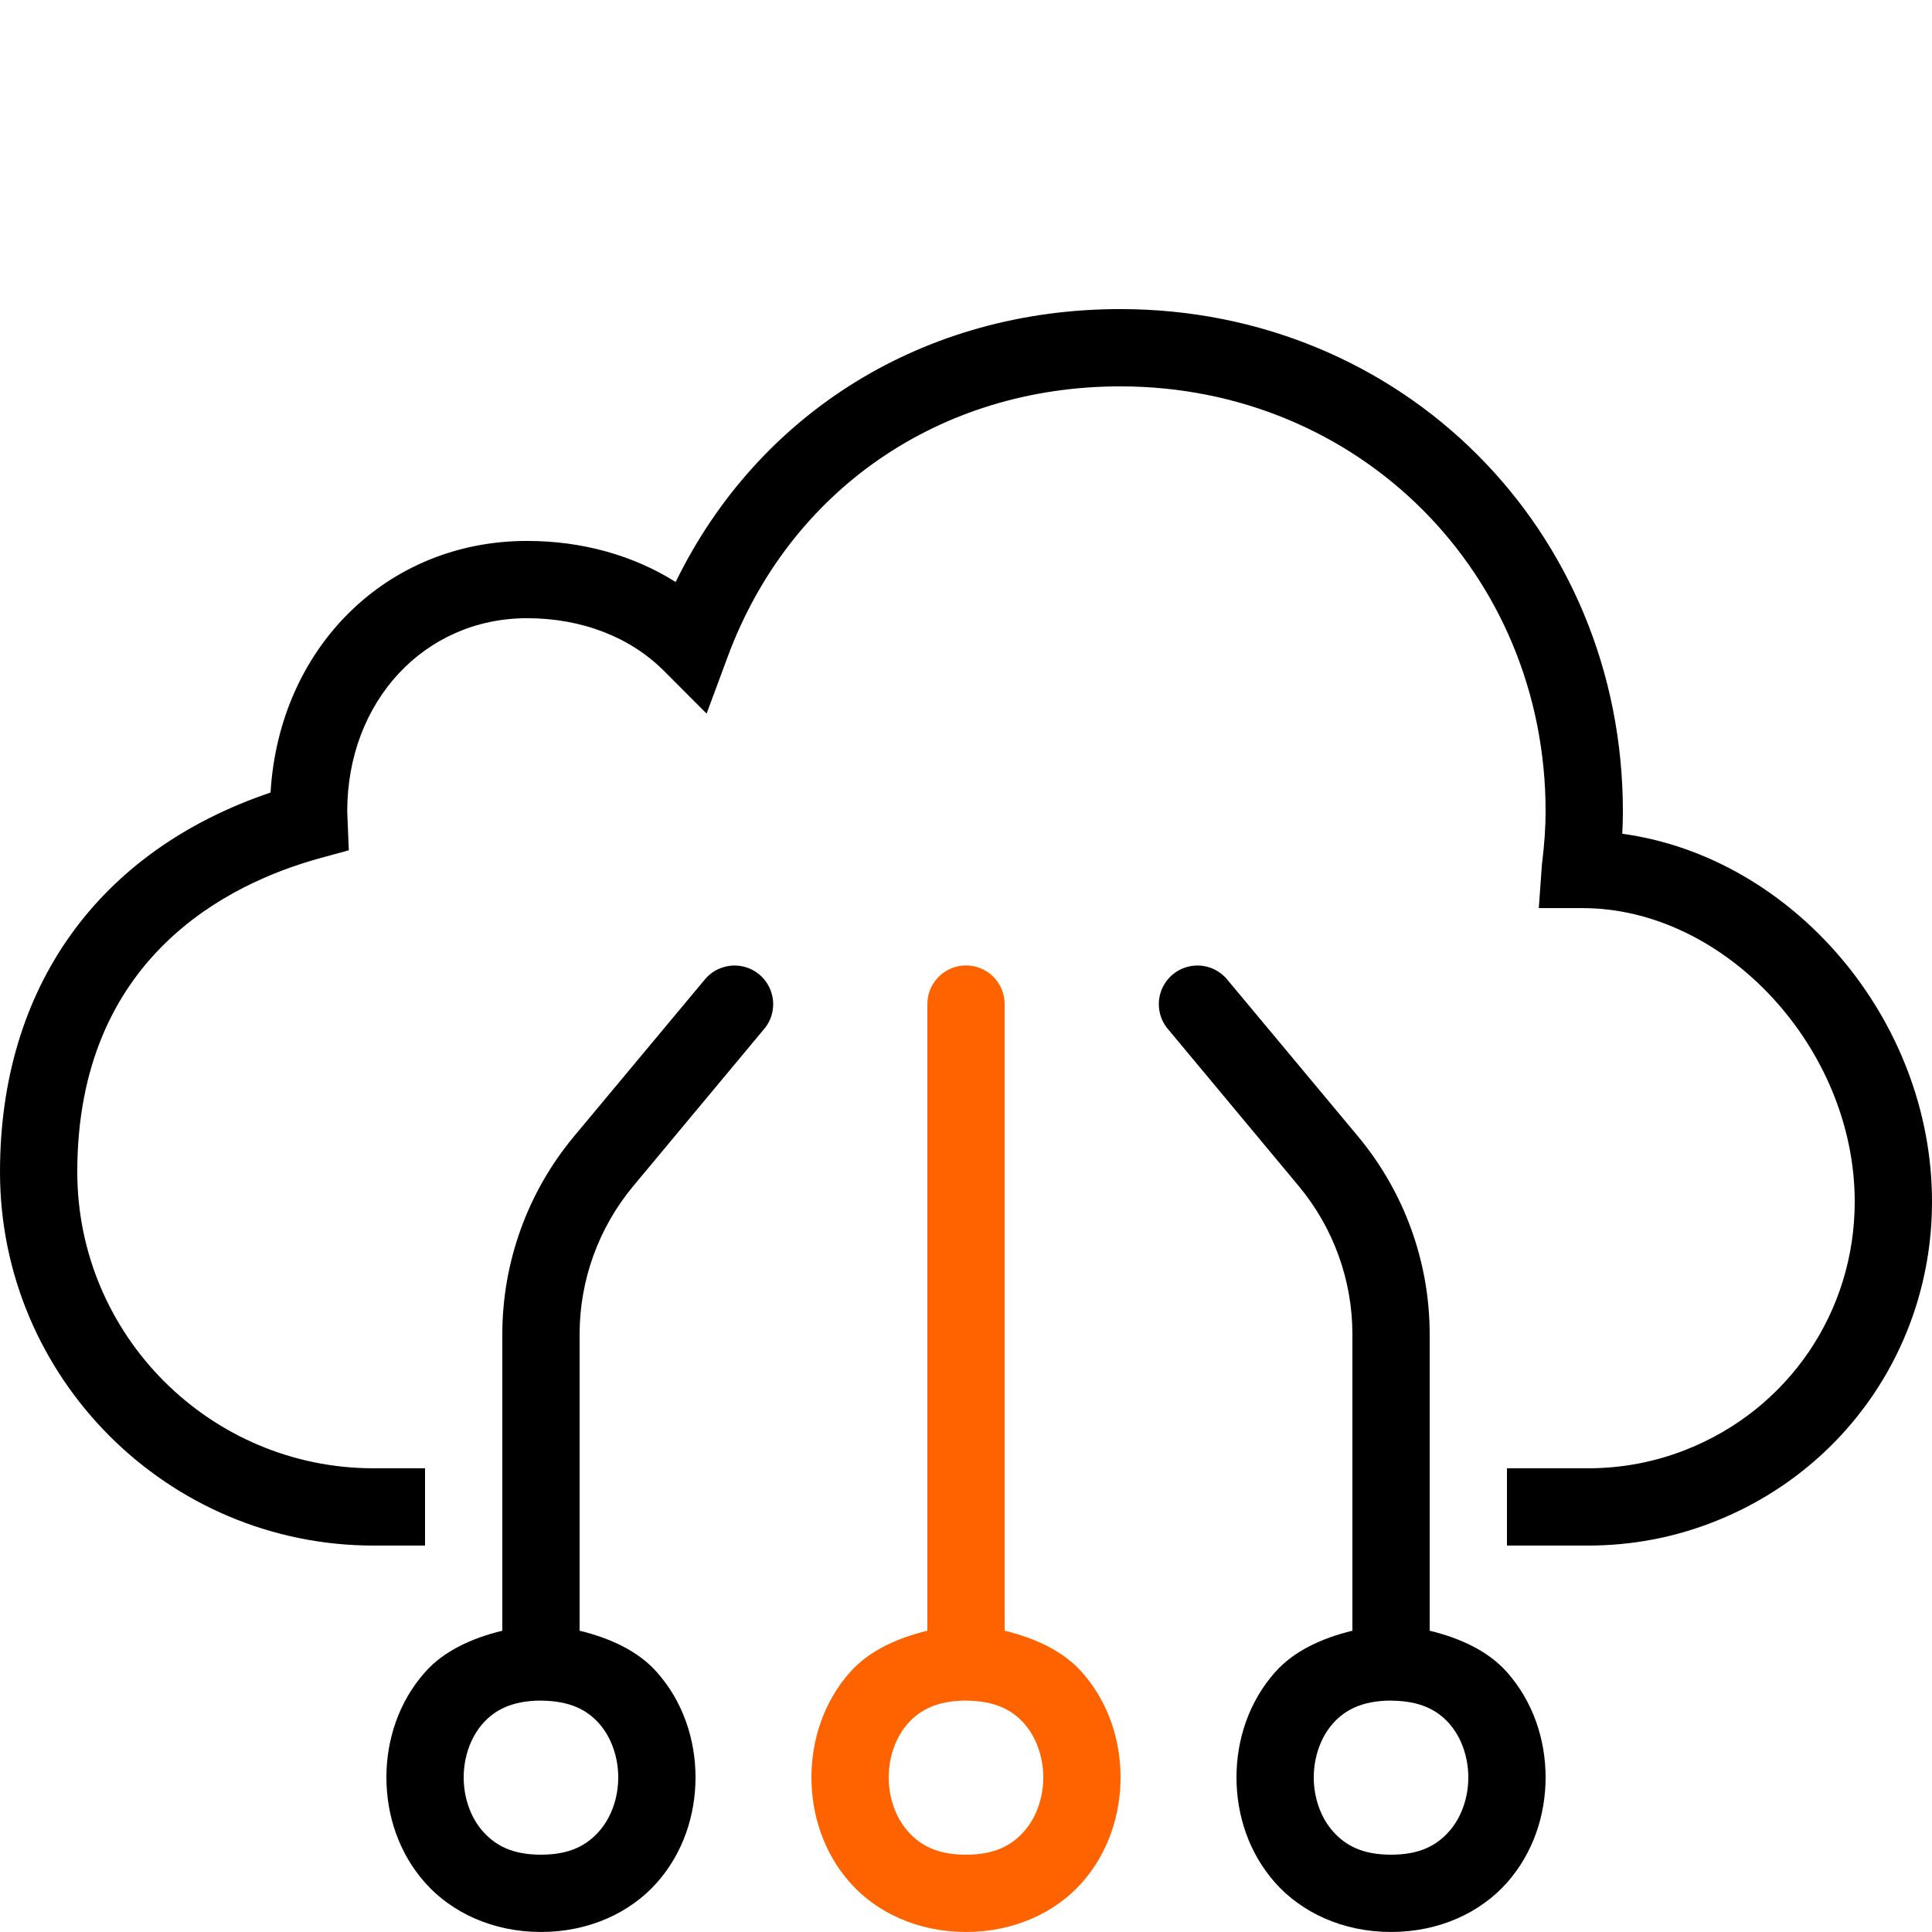 <svg width="58" height="58" viewBox="0 0 58 58" fill="none" xmlns="http://www.w3.org/2000/svg">
<g clip-path="url(#clip0_5052_23315)">
<path fill-rule="evenodd" clip-rule="evenodd" d="M20.284 17.472C22.77 12.379 27.754 9.279 33.631 9.279C42.092 9.279 48.72 15.903 48.72 24.359C48.72 24.577 48.714 24.8 48.702 25.03C53.806 25.727 58 30.589 58 36.075C58 40.344 55.435 44.115 51.466 45.681C50.257 46.159 48.981 46.399 47.673 46.399H45.24V44.079H47.673C48.688 44.079 49.678 43.892 50.614 43.522C53.691 42.307 55.68 39.384 55.68 36.075C55.68 31.462 51.785 27.262 47.508 27.262H46.196L46.289 25.961C46.364 25.35 46.4 24.841 46.4 24.359C46.4 17.204 40.791 11.599 33.631 11.599C28.214 11.599 23.697 14.714 21.843 19.724L21.213 21.423L19.933 20.141C18.916 19.121 17.456 18.559 15.823 18.559C12.746 18.559 10.424 21.052 10.424 24.359L10.472 25.526L9.588 25.768C6.874 26.518 2.32 28.737 2.32 35.182C2.32 40.088 6.311 44.079 11.217 44.079H12.76V46.399H11.217C5.032 46.399 0 41.366 0 35.182C0 29.649 2.948 25.542 8.122 23.793C8.381 19.449 11.604 16.239 15.823 16.239C17.471 16.239 19.008 16.669 20.284 17.472ZM21.541 29.104C21.692 29.03 21.858 28.989 22.026 28.986C22.25 28.981 22.471 29.041 22.662 29.159C22.852 29.277 23.005 29.448 23.1 29.651C23.196 29.854 23.231 30.08 23.201 30.302C23.171 30.524 23.077 30.733 22.93 30.902L19.013 35.604C17.971 36.855 17.4 38.43 17.4 40.058V48.955C18.323 49.18 19.157 49.565 19.718 50.197C20.51 51.088 20.88 52.231 20.88 53.359C20.88 54.487 20.51 55.63 19.718 56.522C18.925 57.414 17.69 57.999 16.24 57.999C14.79 57.999 13.555 57.414 12.762 56.522C11.97 55.63 11.6 54.487 11.6 53.359C11.6 52.231 11.97 51.088 12.762 50.197C13.323 49.565 14.157 49.18 15.08 48.955V40.058C15.08 37.888 15.841 35.785 17.23 34.117L21.15 29.416C21.256 29.285 21.389 29.178 21.541 29.104ZM35.315 29.174C35.501 29.053 35.716 28.988 35.937 28.986C36.112 28.984 36.285 29.022 36.443 29.096C36.601 29.171 36.74 29.28 36.85 29.416L40.77 34.117C42.159 35.785 42.92 37.887 42.92 40.058V48.955C43.843 49.18 44.677 49.565 45.238 50.197C46.03 51.088 46.4 52.231 46.4 53.359C46.4 54.487 46.03 55.63 45.238 56.522C44.445 57.414 43.21 57.999 41.76 57.999C40.31 57.999 39.075 57.414 38.282 56.522C37.49 55.63 37.12 54.487 37.12 53.359C37.12 52.231 37.49 51.088 38.282 50.197C38.843 49.565 39.677 49.18 40.6 48.955V40.058C40.6 38.429 40.029 36.855 38.987 35.604L35.07 30.902C34.925 30.735 34.832 30.53 34.801 30.311C34.769 30.092 34.801 29.869 34.892 29.667C34.983 29.466 35.13 29.295 35.315 29.174ZM16.276 51.055C16.253 51.055 16.229 51.054 16.206 51.053C15.367 51.064 14.858 51.332 14.498 51.737C14.13 52.15 13.92 52.747 13.92 53.359C13.92 53.971 14.13 54.568 14.498 54.981C14.865 55.395 15.37 55.679 16.24 55.679C17.11 55.679 17.615 55.395 17.982 54.981C18.35 54.568 18.56 53.971 18.56 53.359C18.56 52.747 18.35 52.15 17.982 51.737C17.623 51.333 17.113 51.067 16.276 51.055ZM41.796 51.055C41.773 51.055 41.749 51.054 41.726 51.053C40.887 51.064 40.378 51.332 40.018 51.737C39.65 52.15 39.44 52.747 39.44 53.359C39.44 53.971 39.65 54.568 40.018 54.981C40.385 55.395 40.89 55.679 41.76 55.679C42.63 55.679 43.135 55.395 43.502 54.981C43.87 54.568 44.08 53.971 44.08 53.359C44.08 52.747 43.87 52.15 43.502 51.737C43.143 51.333 42.633 51.067 41.796 51.055Z" fill="black"/>
<path fill-rule="evenodd" clip-rule="evenodd" d="M28.982 28.983C28.675 28.988 28.382 29.115 28.168 29.335C27.954 29.556 27.836 29.852 27.84 30.159V48.955C26.917 49.18 26.083 49.565 25.522 50.197C24.73 51.088 24.36 52.231 24.36 53.359C24.36 54.487 24.73 55.63 25.522 56.522C26.315 57.414 27.55 57.999 29 57.999C30.45 57.999 31.685 57.414 32.478 56.522C33.27 55.63 33.64 54.487 33.64 53.359C33.64 52.231 33.27 51.088 32.478 50.197C31.917 49.565 31.083 49.18 30.16 48.955V30.159C30.162 30.004 30.133 29.85 30.075 29.706C30.016 29.562 29.929 29.432 29.82 29.322C29.71 29.213 29.579 29.126 29.435 29.068C29.291 29.01 29.137 28.981 28.982 28.983ZM29.036 51.055C29.013 51.055 28.989 51.054 28.966 51.053C28.127 51.064 27.618 51.332 27.258 51.737C26.89 52.15 26.68 52.747 26.68 53.359C26.68 53.971 26.89 54.568 27.258 54.981C27.625 55.395 28.13 55.679 29 55.679C29.87 55.679 30.375 55.395 30.742 54.981C31.11 54.568 31.32 53.971 31.32 53.359C31.32 52.747 31.11 52.15 30.742 51.737C30.383 51.333 29.873 51.067 29.036 51.055Z" fill="#FF6300"/>
</g>
<defs>
<clipPath id="clip0_5052_23315">
<rect width="58" height="58" fill="white"/>
</clipPath>
</defs>
</svg>
